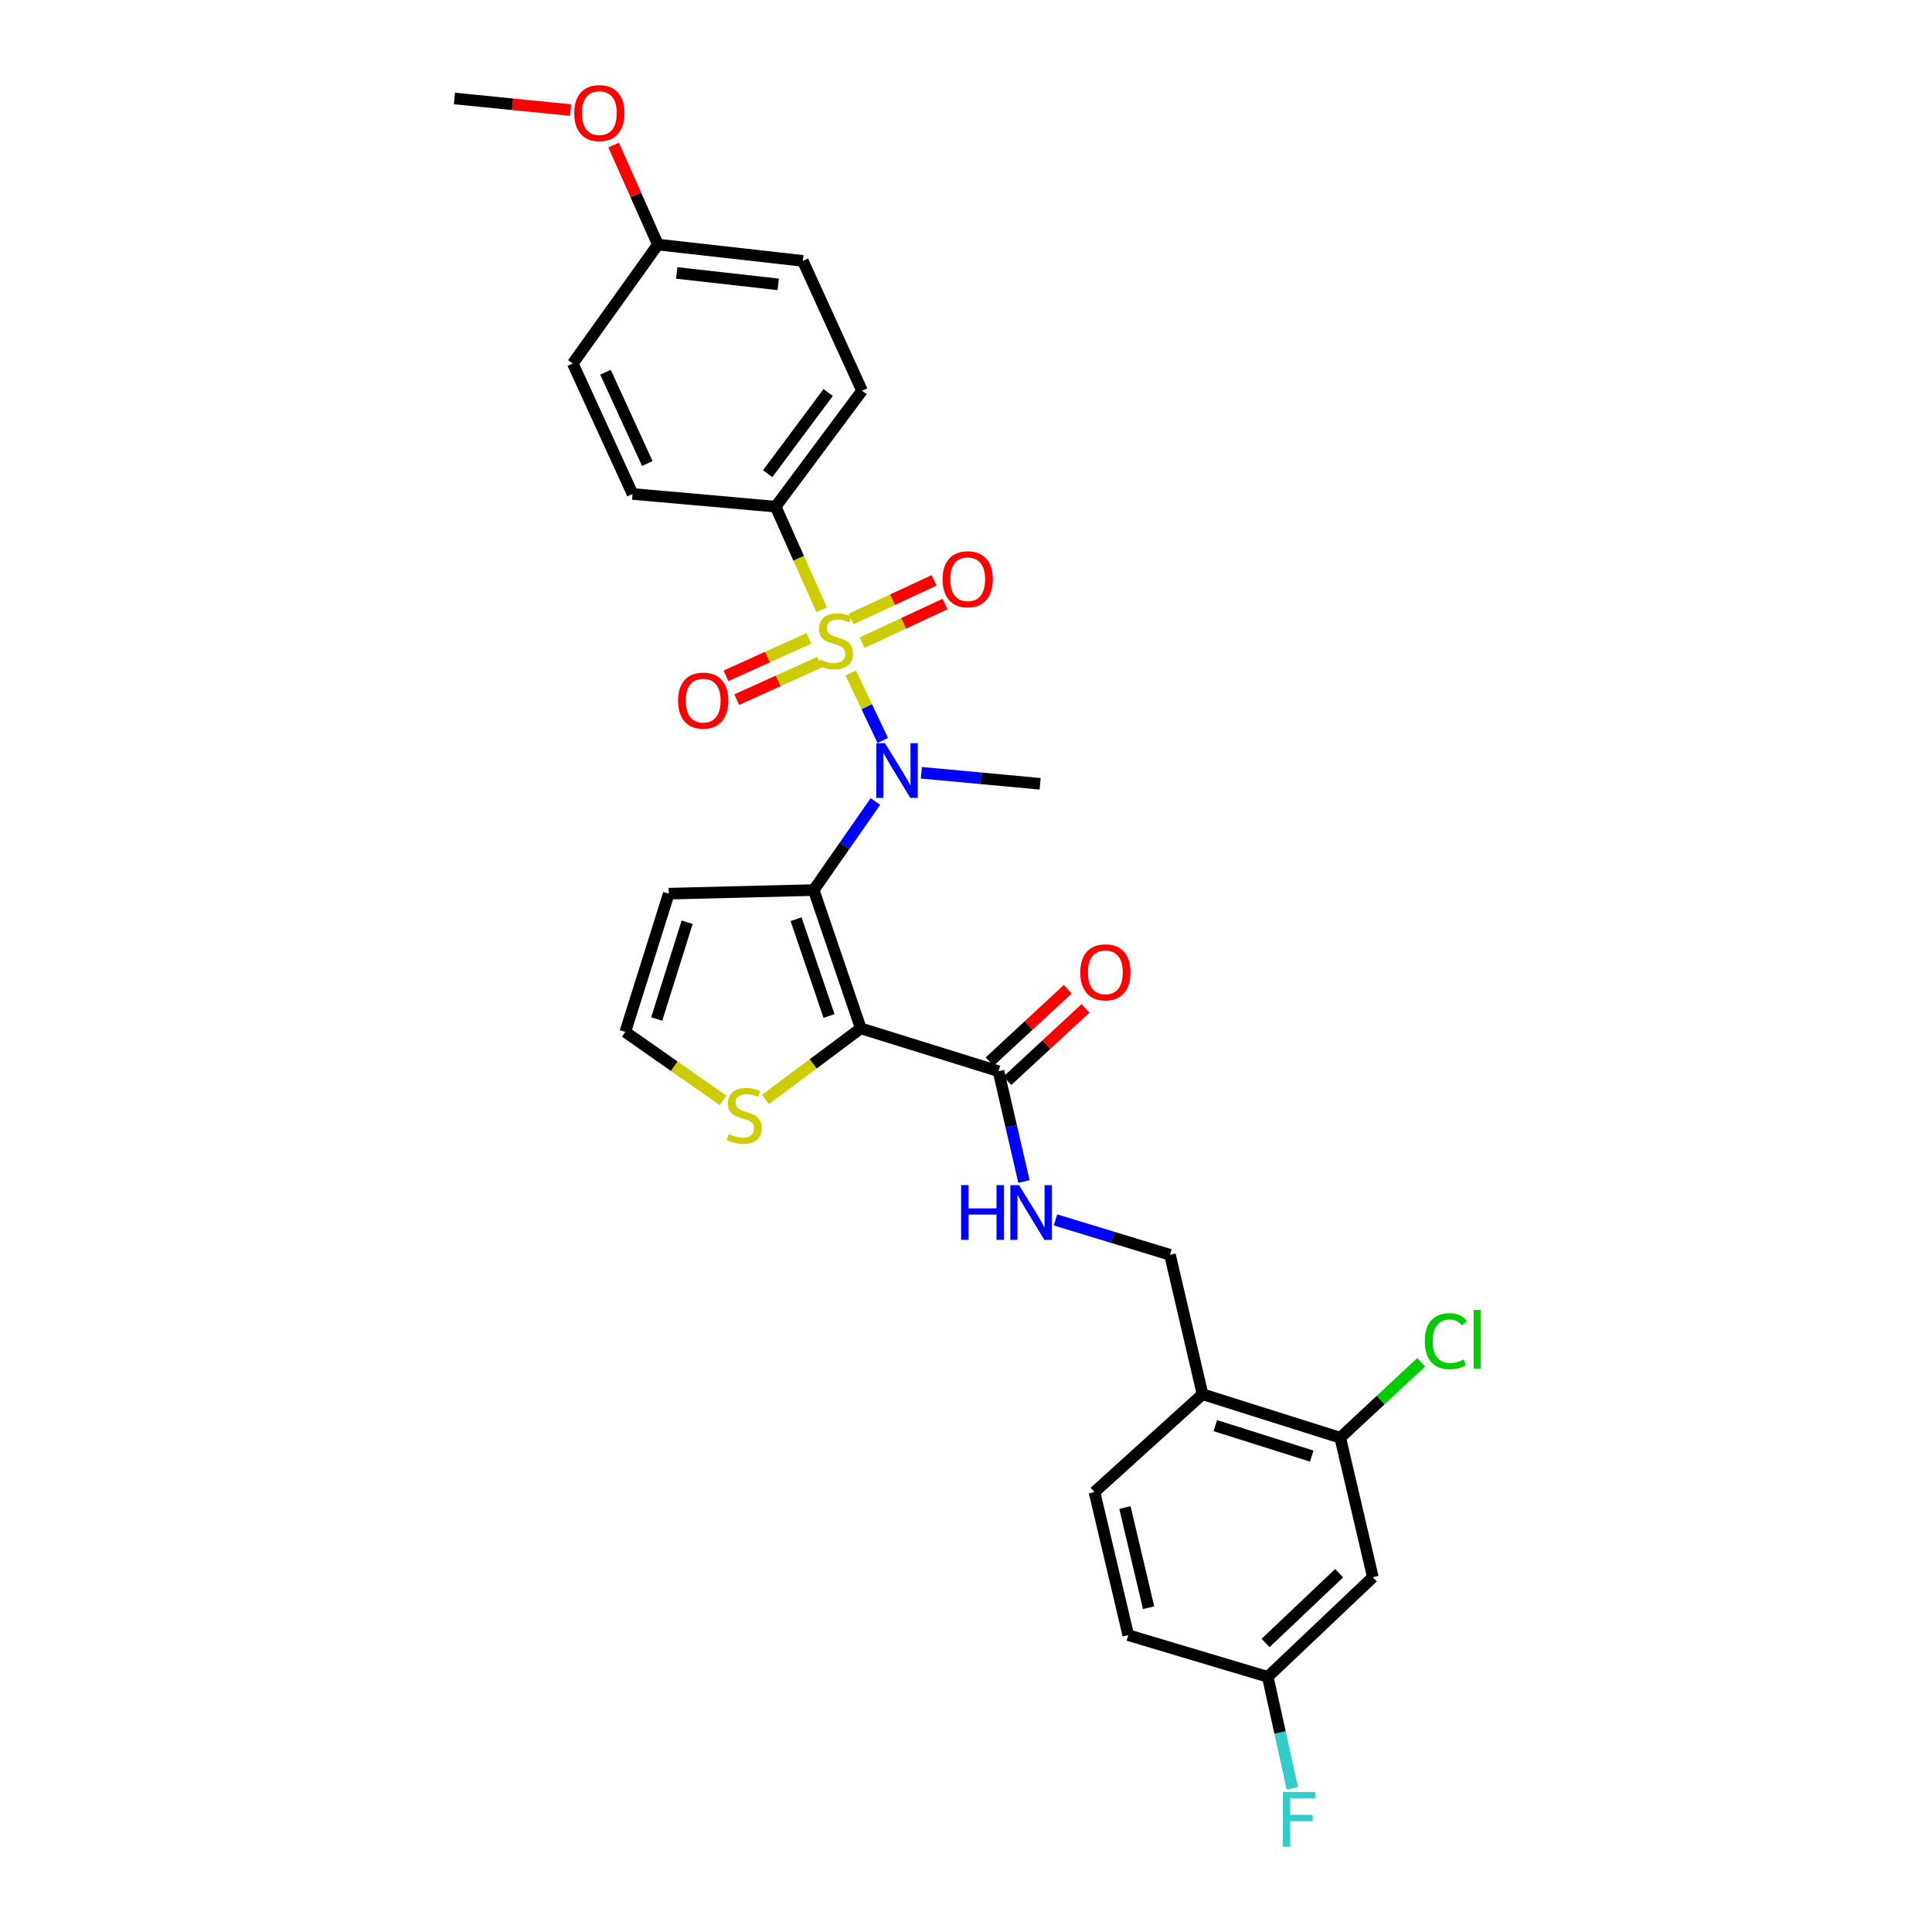 <?xml version='1.0' encoding='iso-8859-1'?>
<svg version='1.1' baseProfile='full'
              xmlns='http://www.w3.org/2000/svg'
                      xmlns:rdkit='http://www.rdkit.org/xml'
                      xmlns:xlink='http://www.w3.org/1999/xlink'
                  xml:space='preserve'
width='1000px' height='1000px' viewBox='0 0 1000 1000'>
<!-- END OF HEADER -->
<rect style='opacity:1.0;fill:#FFFFFF;stroke:none' width='1000' height='1000' x='0' y='0'> </rect>
<path class='bond-2' d='M 440.36,348.363 L 448.64,365.811' style='fill:none;fill-rule:evenodd;stroke:#CCCC00;stroke-width:6px;stroke-linecap:butt;stroke-linejoin:miter;stroke-opacity:1' />
<path class='bond-2' d='M 448.64,365.811 L 456.919,383.258' style='fill:none;fill-rule:evenodd;stroke:#0000FF;stroke-width:6px;stroke-linecap:butt;stroke-linejoin:miter;stroke-opacity:1' />
<path class='bond-6' d='M 425.273,315.605 L 413.375,288.924' style='fill:none;fill-rule:evenodd;stroke:#CCCC00;stroke-width:6px;stroke-linecap:butt;stroke-linejoin:miter;stroke-opacity:1' />
<path class='bond-6' d='M 413.375,288.924 L 401.477,262.243' style='fill:none;fill-rule:evenodd;stroke:#000000;stroke-width:6px;stroke-linecap:butt;stroke-linejoin:miter;stroke-opacity:1' />
<path class='bond-7' d='M 446.235,332.637 L 467.691,322.645' style='fill:none;fill-rule:evenodd;stroke:#CCCC00;stroke-width:6px;stroke-linecap:butt;stroke-linejoin:miter;stroke-opacity:1' />
<path class='bond-7' d='M 467.691,322.645 L 489.147,312.653' style='fill:none;fill-rule:evenodd;stroke:#FF0000;stroke-width:6px;stroke-linecap:butt;stroke-linejoin:miter;stroke-opacity:1' />
<path class='bond-7' d='M 440.534,320.395 L 461.99,310.403' style='fill:none;fill-rule:evenodd;stroke:#CCCC00;stroke-width:6px;stroke-linecap:butt;stroke-linejoin:miter;stroke-opacity:1' />
<path class='bond-7' d='M 461.99,310.403 L 483.446,300.411' style='fill:none;fill-rule:evenodd;stroke:#FF0000;stroke-width:6px;stroke-linecap:butt;stroke-linejoin:miter;stroke-opacity:1' />
<path class='bond-8' d='M 418.677,330.425 L 397.223,340.123' style='fill:none;fill-rule:evenodd;stroke:#CCCC00;stroke-width:6px;stroke-linecap:butt;stroke-linejoin:miter;stroke-opacity:1' />
<path class='bond-8' d='M 397.223,340.123 L 375.769,349.821' style='fill:none;fill-rule:evenodd;stroke:#FF0000;stroke-width:6px;stroke-linecap:butt;stroke-linejoin:miter;stroke-opacity:1' />
<path class='bond-8' d='M 424.24,342.73 L 402.786,352.428' style='fill:none;fill-rule:evenodd;stroke:#CCCC00;stroke-width:6px;stroke-linecap:butt;stroke-linejoin:miter;stroke-opacity:1' />
<path class='bond-8' d='M 402.786,352.428 L 381.332,362.126' style='fill:none;fill-rule:evenodd;stroke:#FF0000;stroke-width:6px;stroke-linecap:butt;stroke-linejoin:miter;stroke-opacity:1' />
<path class='bond-0' d='M 421.171,460.693 L 437.144,437.777' style='fill:none;fill-rule:evenodd;stroke:#000000;stroke-width:6px;stroke-linecap:butt;stroke-linejoin:miter;stroke-opacity:1' />
<path class='bond-0' d='M 437.144,437.777 L 453.117,414.86' style='fill:none;fill-rule:evenodd;stroke:#0000FF;stroke-width:6px;stroke-linecap:butt;stroke-linejoin:miter;stroke-opacity:1' />
<path class='bond-1' d='M 421.171,460.693 L 445.545,532.273' style='fill:none;fill-rule:evenodd;stroke:#000000;stroke-width:6px;stroke-linecap:butt;stroke-linejoin:miter;stroke-opacity:1' />
<path class='bond-1' d='M 412.044,475.783 L 429.106,525.889' style='fill:none;fill-rule:evenodd;stroke:#000000;stroke-width:6px;stroke-linecap:butt;stroke-linejoin:miter;stroke-opacity:1' />
<path class='bond-5' d='M 421.171,460.693 L 346.155,462.569' style='fill:none;fill-rule:evenodd;stroke:#000000;stroke-width:6px;stroke-linecap:butt;stroke-linejoin:miter;stroke-opacity:1' />
<path class='bond-3' d='M 445.545,532.273 L 516.817,554.457' style='fill:none;fill-rule:evenodd;stroke:#000000;stroke-width:6px;stroke-linecap:butt;stroke-linejoin:miter;stroke-opacity:1' />
<path class='bond-4' d='M 445.545,532.273 L 420.867,550.68' style='fill:none;fill-rule:evenodd;stroke:#000000;stroke-width:6px;stroke-linecap:butt;stroke-linejoin:miter;stroke-opacity:1' />
<path class='bond-4' d='M 420.867,550.68 L 396.188,569.088' style='fill:none;fill-rule:evenodd;stroke:#CCCC00;stroke-width:6px;stroke-linecap:butt;stroke-linejoin:miter;stroke-opacity:1' />
<path class='bond-22' d='M 476.901,399.985 L 507.636,402.839' style='fill:none;fill-rule:evenodd;stroke:#0000FF;stroke-width:6px;stroke-linecap:butt;stroke-linejoin:miter;stroke-opacity:1' />
<path class='bond-22' d='M 507.636,402.839 L 538.371,405.694' style='fill:none;fill-rule:evenodd;stroke:#000000;stroke-width:6px;stroke-linecap:butt;stroke-linejoin:miter;stroke-opacity:1' />
<path class='bond-10' d='M 516.817,554.457 L 523.407,583.005' style='fill:none;fill-rule:evenodd;stroke:#000000;stroke-width:6px;stroke-linecap:butt;stroke-linejoin:miter;stroke-opacity:1' />
<path class='bond-10' d='M 523.407,583.005 L 529.996,611.553' style='fill:none;fill-rule:evenodd;stroke:#0000FF;stroke-width:6px;stroke-linecap:butt;stroke-linejoin:miter;stroke-opacity:1' />
<path class='bond-15' d='M 521.407,559.409 L 541.625,540.675' style='fill:none;fill-rule:evenodd;stroke:#000000;stroke-width:6px;stroke-linecap:butt;stroke-linejoin:miter;stroke-opacity:1' />
<path class='bond-15' d='M 541.625,540.675 L 561.843,521.94' style='fill:none;fill-rule:evenodd;stroke:#FF0000;stroke-width:6px;stroke-linecap:butt;stroke-linejoin:miter;stroke-opacity:1' />
<path class='bond-15' d='M 512.228,549.504 L 532.446,530.769' style='fill:none;fill-rule:evenodd;stroke:#000000;stroke-width:6px;stroke-linecap:butt;stroke-linejoin:miter;stroke-opacity:1' />
<path class='bond-15' d='M 532.446,530.769 L 552.664,512.034' style='fill:none;fill-rule:evenodd;stroke:#FF0000;stroke-width:6px;stroke-linecap:butt;stroke-linejoin:miter;stroke-opacity:1' />
<path class='bond-30' d='M 374.268,569.587 L 348.962,551.86' style='fill:none;fill-rule:evenodd;stroke:#CCCC00;stroke-width:6px;stroke-linecap:butt;stroke-linejoin:miter;stroke-opacity:1' />
<path class='bond-30' d='M 348.962,551.86 L 323.656,534.133' style='fill:none;fill-rule:evenodd;stroke:#000000;stroke-width:6px;stroke-linecap:butt;stroke-linejoin:miter;stroke-opacity:1' />
<path class='bond-12' d='M 346.155,462.569 L 323.656,534.133' style='fill:none;fill-rule:evenodd;stroke:#000000;stroke-width:6px;stroke-linecap:butt;stroke-linejoin:miter;stroke-opacity:1' />
<path class='bond-12' d='M 355.663,477.354 L 339.913,527.449' style='fill:none;fill-rule:evenodd;stroke:#000000;stroke-width:6px;stroke-linecap:butt;stroke-linejoin:miter;stroke-opacity:1' />
<path class='bond-17' d='M 401.477,262.243 L 446.183,202.232' style='fill:none;fill-rule:evenodd;stroke:#000000;stroke-width:6px;stroke-linecap:butt;stroke-linejoin:miter;stroke-opacity:1' />
<path class='bond-17' d='M 397.354,245.173 L 428.648,203.166' style='fill:none;fill-rule:evenodd;stroke:#000000;stroke-width:6px;stroke-linecap:butt;stroke-linejoin:miter;stroke-opacity:1' />
<path class='bond-18' d='M 401.477,262.243 L 327.414,255.671' style='fill:none;fill-rule:evenodd;stroke:#000000;stroke-width:6px;stroke-linecap:butt;stroke-linejoin:miter;stroke-opacity:1' />
<path class='bond-9' d='M 693.706,744.167 L 622.434,721.66' style='fill:none;fill-rule:evenodd;stroke:#000000;stroke-width:6px;stroke-linecap:butt;stroke-linejoin:miter;stroke-opacity:1' />
<path class='bond-9' d='M 678.949,753.668 L 629.059,737.914' style='fill:none;fill-rule:evenodd;stroke:#000000;stroke-width:6px;stroke-linecap:butt;stroke-linejoin:miter;stroke-opacity:1' />
<path class='bond-13' d='M 693.706,744.167 L 710.586,816.354' style='fill:none;fill-rule:evenodd;stroke:#000000;stroke-width:6px;stroke-linecap:butt;stroke-linejoin:miter;stroke-opacity:1' />
<path class='bond-20' d='M 693.706,744.167 L 714.654,724.648' style='fill:none;fill-rule:evenodd;stroke:#000000;stroke-width:6px;stroke-linecap:butt;stroke-linejoin:miter;stroke-opacity:1' />
<path class='bond-20' d='M 714.654,724.648 L 735.602,705.128' style='fill:none;fill-rule:evenodd;stroke:#00CC00;stroke-width:6px;stroke-linecap:butt;stroke-linejoin:miter;stroke-opacity:1' />
<path class='bond-14' d='M 546.316,631.431 L 575.946,640.452' style='fill:none;fill-rule:evenodd;stroke:#0000FF;stroke-width:6px;stroke-linecap:butt;stroke-linejoin:miter;stroke-opacity:1' />
<path class='bond-14' d='M 575.946,640.452 L 605.577,649.473' style='fill:none;fill-rule:evenodd;stroke:#000000;stroke-width:6px;stroke-linecap:butt;stroke-linejoin:miter;stroke-opacity:1' />
<path class='bond-11' d='M 622.434,721.66 L 605.577,649.473' style='fill:none;fill-rule:evenodd;stroke:#000000;stroke-width:6px;stroke-linecap:butt;stroke-linejoin:miter;stroke-opacity:1' />
<path class='bond-16' d='M 622.434,721.66 L 566.497,772.293' style='fill:none;fill-rule:evenodd;stroke:#000000;stroke-width:6px;stroke-linecap:butt;stroke-linejoin:miter;stroke-opacity:1' />
<path class='bond-31' d='M 710.586,816.354 L 656.195,867.932' style='fill:none;fill-rule:evenodd;stroke:#000000;stroke-width:6px;stroke-linecap:butt;stroke-linejoin:miter;stroke-opacity:1' />
<path class='bond-31' d='M 693.136,814.292 L 655.061,850.397' style='fill:none;fill-rule:evenodd;stroke:#000000;stroke-width:6px;stroke-linecap:butt;stroke-linejoin:miter;stroke-opacity:1' />
<path class='bond-23' d='M 566.497,772.293 L 583.993,846.363' style='fill:none;fill-rule:evenodd;stroke:#000000;stroke-width:6px;stroke-linecap:butt;stroke-linejoin:miter;stroke-opacity:1' />
<path class='bond-23' d='M 582.264,780.3 L 594.511,832.149' style='fill:none;fill-rule:evenodd;stroke:#000000;stroke-width:6px;stroke-linecap:butt;stroke-linejoin:miter;stroke-opacity:1' />
<path class='bond-24' d='M 446.183,202.232 L 415.551,135.034' style='fill:none;fill-rule:evenodd;stroke:#000000;stroke-width:6px;stroke-linecap:butt;stroke-linejoin:miter;stroke-opacity:1' />
<path class='bond-25' d='M 327.414,255.671 L 296.475,188.158' style='fill:none;fill-rule:evenodd;stroke:#000000;stroke-width:6px;stroke-linecap:butt;stroke-linejoin:miter;stroke-opacity:1' />
<path class='bond-25' d='M 335.05,239.918 L 313.392,192.659' style='fill:none;fill-rule:evenodd;stroke:#000000;stroke-width:6px;stroke-linecap:butt;stroke-linejoin:miter;stroke-opacity:1' />
<path class='bond-19' d='M 656.195,867.932 L 583.993,846.363' style='fill:none;fill-rule:evenodd;stroke:#000000;stroke-width:6px;stroke-linecap:butt;stroke-linejoin:miter;stroke-opacity:1' />
<path class='bond-26' d='M 656.195,867.932 L 662.555,896.782' style='fill:none;fill-rule:evenodd;stroke:#000000;stroke-width:6px;stroke-linecap:butt;stroke-linejoin:miter;stroke-opacity:1' />
<path class='bond-26' d='M 662.555,896.782 L 668.914,925.632' style='fill:none;fill-rule:evenodd;stroke:#33CCCC;stroke-width:6px;stroke-linecap:butt;stroke-linejoin:miter;stroke-opacity:1' />
<path class='bond-21' d='M 340.536,126.586 L 296.475,188.158' style='fill:none;fill-rule:evenodd;stroke:#000000;stroke-width:6px;stroke-linecap:butt;stroke-linejoin:miter;stroke-opacity:1' />
<path class='bond-27' d='M 340.536,126.586 L 329.077,100.838' style='fill:none;fill-rule:evenodd;stroke:#000000;stroke-width:6px;stroke-linecap:butt;stroke-linejoin:miter;stroke-opacity:1' />
<path class='bond-27' d='M 329.077,100.838 L 317.618,75.09' style='fill:none;fill-rule:evenodd;stroke:#FF0000;stroke-width:6px;stroke-linecap:butt;stroke-linejoin:miter;stroke-opacity:1' />
<path class='bond-29' d='M 340.536,126.586 L 415.551,135.034' style='fill:none;fill-rule:evenodd;stroke:#000000;stroke-width:6px;stroke-linecap:butt;stroke-linejoin:miter;stroke-opacity:1' />
<path class='bond-29' d='M 350.277,141.273 L 402.788,147.186' style='fill:none;fill-rule:evenodd;stroke:#000000;stroke-width:6px;stroke-linecap:butt;stroke-linejoin:miter;stroke-opacity:1' />
<path class='bond-28' d='M 295.335,56.977 L 265.277,53.97' style='fill:none;fill-rule:evenodd;stroke:#FF0000;stroke-width:6px;stroke-linecap:butt;stroke-linejoin:miter;stroke-opacity:1' />
<path class='bond-28' d='M 265.277,53.97 L 235.219,50.963' style='fill:none;fill-rule:evenodd;stroke:#000000;stroke-width:6px;stroke-linecap:butt;stroke-linejoin:miter;stroke-opacity:1' />
<path  class='atom-0' d='M 424.416 341.344
Q 424.736 341.464, 426.056 342.024
Q 427.376 342.584, 428.816 342.944
Q 430.296 343.264, 431.736 343.264
Q 434.416 343.264, 435.976 341.984
Q 437.536 340.664, 437.536 338.384
Q 437.536 336.824, 436.736 335.864
Q 435.976 334.904, 434.776 334.384
Q 433.576 333.864, 431.576 333.264
Q 429.056 332.504, 427.536 331.784
Q 426.056 331.064, 424.976 329.544
Q 423.936 328.024, 423.936 325.464
Q 423.936 321.904, 426.336 319.704
Q 428.776 317.504, 433.576 317.504
Q 436.856 317.504, 440.576 319.064
L 439.656 322.144
Q 436.256 320.744, 433.696 320.744
Q 430.936 320.744, 429.416 321.904
Q 427.896 323.024, 427.936 324.984
Q 427.936 326.504, 428.696 327.424
Q 429.496 328.344, 430.616 328.864
Q 431.776 329.384, 433.696 329.984
Q 436.256 330.784, 437.776 331.584
Q 439.296 332.384, 440.376 334.024
Q 441.496 335.624, 441.496 338.384
Q 441.496 342.304, 438.856 344.424
Q 436.256 346.504, 431.896 346.504
Q 429.376 346.504, 427.456 345.944
Q 425.576 345.424, 423.336 344.504
L 424.416 341.344
' fill='#CCCC00'/>
<path  class='atom-3' d='M 458.041 384.654
L 467.321 399.654
Q 468.241 401.134, 469.721 403.814
Q 471.201 406.494, 471.281 406.654
L 471.281 384.654
L 475.041 384.654
L 475.041 412.974
L 471.161 412.974
L 461.201 396.574
Q 460.041 394.654, 458.801 392.454
Q 457.601 390.254, 457.241 389.574
L 457.241 412.974
L 453.561 412.974
L 453.561 384.654
L 458.041 384.654
' fill='#0000FF'/>
<path  class='atom-5' d='M 377.227 586.984
Q 377.547 587.104, 378.867 587.664
Q 380.187 588.224, 381.627 588.584
Q 383.107 588.904, 384.547 588.904
Q 387.227 588.904, 388.787 587.624
Q 390.347 586.304, 390.347 584.024
Q 390.347 582.464, 389.547 581.504
Q 388.787 580.544, 387.587 580.024
Q 386.387 579.504, 384.387 578.904
Q 381.867 578.144, 380.347 577.424
Q 378.867 576.704, 377.787 575.184
Q 376.747 573.664, 376.747 571.104
Q 376.747 567.544, 379.147 565.344
Q 381.587 563.144, 386.387 563.144
Q 389.667 563.144, 393.387 564.704
L 392.467 567.784
Q 389.067 566.384, 386.507 566.384
Q 383.747 566.384, 382.227 567.544
Q 380.707 568.664, 380.747 570.624
Q 380.747 572.144, 381.507 573.064
Q 382.307 573.984, 383.427 574.504
Q 384.587 575.024, 386.507 575.624
Q 389.067 576.424, 390.587 577.224
Q 392.107 578.024, 393.187 579.664
Q 394.307 581.264, 394.307 584.024
Q 394.307 587.944, 391.667 590.064
Q 389.067 592.144, 384.707 592.144
Q 382.187 592.144, 380.267 591.584
Q 378.387 591.064, 376.147 590.144
L 377.227 586.984
' fill='#CCCC00'/>
<path  class='atom-8' d='M 487.882 299.819
Q 487.882 293.019, 491.242 289.219
Q 494.602 285.419, 500.882 285.419
Q 507.162 285.419, 510.522 289.219
Q 513.882 293.019, 513.882 299.819
Q 513.882 306.699, 510.482 310.619
Q 507.082 314.499, 500.882 314.499
Q 494.642 314.499, 491.242 310.619
Q 487.882 306.739, 487.882 299.819
M 500.882 311.299
Q 505.202 311.299, 507.522 308.419
Q 509.882 305.499, 509.882 299.819
Q 509.882 294.259, 507.522 291.459
Q 505.202 288.619, 500.882 288.619
Q 496.562 288.619, 494.202 291.419
Q 491.882 294.219, 491.882 299.819
Q 491.882 305.539, 494.202 308.419
Q 496.562 311.299, 500.882 311.299
' fill='#FF0000'/>
<path  class='atom-9' d='M 350.973 362.643
Q 350.973 355.843, 354.333 352.043
Q 357.693 348.243, 363.973 348.243
Q 370.253 348.243, 373.613 352.043
Q 376.973 355.843, 376.973 362.643
Q 376.973 369.523, 373.573 373.443
Q 370.173 377.323, 363.973 377.323
Q 357.733 377.323, 354.333 373.443
Q 350.973 369.563, 350.973 362.643
M 363.973 374.123
Q 368.293 374.123, 370.613 371.243
Q 372.973 368.323, 372.973 362.643
Q 372.973 357.083, 370.613 354.283
Q 368.293 351.443, 363.973 351.443
Q 359.653 351.443, 357.293 354.243
Q 354.973 357.043, 354.973 362.643
Q 354.973 368.363, 357.293 371.243
Q 359.653 374.123, 363.973 374.123
' fill='#FF0000'/>
<path  class='atom-11' d='M 497.477 613.429
L 501.317 613.429
L 501.317 625.469
L 515.797 625.469
L 515.797 613.429
L 519.637 613.429
L 519.637 641.749
L 515.797 641.749
L 515.797 628.669
L 501.317 628.669
L 501.317 641.749
L 497.477 641.749
L 497.477 613.429
' fill='#0000FF'/>
<path  class='atom-11' d='M 527.437 613.429
L 536.717 628.429
Q 537.637 629.909, 539.117 632.589
Q 540.597 635.269, 540.677 635.429
L 540.677 613.429
L 544.437 613.429
L 544.437 641.749
L 540.557 641.749
L 530.597 625.349
Q 529.437 623.429, 528.197 621.229
Q 526.997 619.029, 526.637 618.349
L 526.637 641.749
L 522.957 641.749
L 522.957 613.429
L 527.437 613.429
' fill='#0000FF'/>
<path  class='atom-16' d='M 559.139 503.274
Q 559.139 496.474, 562.499 492.674
Q 565.859 488.874, 572.139 488.874
Q 578.419 488.874, 581.779 492.674
Q 585.139 496.474, 585.139 503.274
Q 585.139 510.154, 581.739 514.074
Q 578.339 517.954, 572.139 517.954
Q 565.899 517.954, 562.499 514.074
Q 559.139 510.194, 559.139 503.274
M 572.139 514.754
Q 576.459 514.754, 578.779 511.874
Q 581.139 508.954, 581.139 503.274
Q 581.139 497.714, 578.779 494.914
Q 576.459 492.074, 572.139 492.074
Q 567.819 492.074, 565.459 494.874
Q 563.139 497.674, 563.139 503.274
Q 563.139 508.994, 565.459 511.874
Q 567.819 514.754, 572.139 514.754
' fill='#FF0000'/>
<path  class='atom-21' d='M 737.47 694.192
Q 737.47 687.152, 740.75 683.472
Q 744.07 679.752, 750.35 679.752
Q 756.19 679.752, 759.31 683.872
L 756.67 686.032
Q 754.39 683.032, 750.35 683.032
Q 746.07 683.032, 743.79 685.912
Q 741.55 688.752, 741.55 694.192
Q 741.55 699.792, 743.87 702.672
Q 746.23 705.552, 750.79 705.552
Q 753.91 705.552, 757.55 703.672
L 758.67 706.672
Q 757.19 707.632, 754.95 708.192
Q 752.71 708.752, 750.23 708.752
Q 744.07 708.752, 740.75 704.992
Q 737.47 701.232, 737.47 694.192
' fill='#00CC00'/>
<path  class='atom-21' d='M 762.75 678.032
L 766.43 678.032
L 766.43 708.392
L 762.75 708.392
L 762.75 678.032
' fill='#00CC00'/>
<path  class='atom-27' d='M 664.032 927.52
L 680.872 927.52
L 680.872 930.76
L 667.832 930.76
L 667.832 939.36
L 679.432 939.36
L 679.432 942.64
L 667.832 942.64
L 667.832 955.84
L 664.032 955.84
L 664.032 927.52
' fill='#33CCCC'/>
<path  class='atom-28' d='M 297.219 58.545
Q 297.219 51.745, 300.579 47.945
Q 303.939 44.145, 310.219 44.145
Q 316.499 44.145, 319.859 47.945
Q 323.219 51.745, 323.219 58.545
Q 323.219 65.425, 319.819 69.345
Q 316.419 73.225, 310.219 73.225
Q 303.979 73.225, 300.579 69.345
Q 297.219 65.465, 297.219 58.545
M 310.219 70.025
Q 314.539 70.025, 316.859 67.145
Q 319.219 64.225, 319.219 58.545
Q 319.219 52.985, 316.859 50.185
Q 314.539 47.345, 310.219 47.345
Q 305.899 47.345, 303.539 50.145
Q 301.219 52.945, 301.219 58.545
Q 301.219 64.265, 303.539 67.145
Q 305.899 70.025, 310.219 70.025
' fill='#FF0000'/>
</svg>
